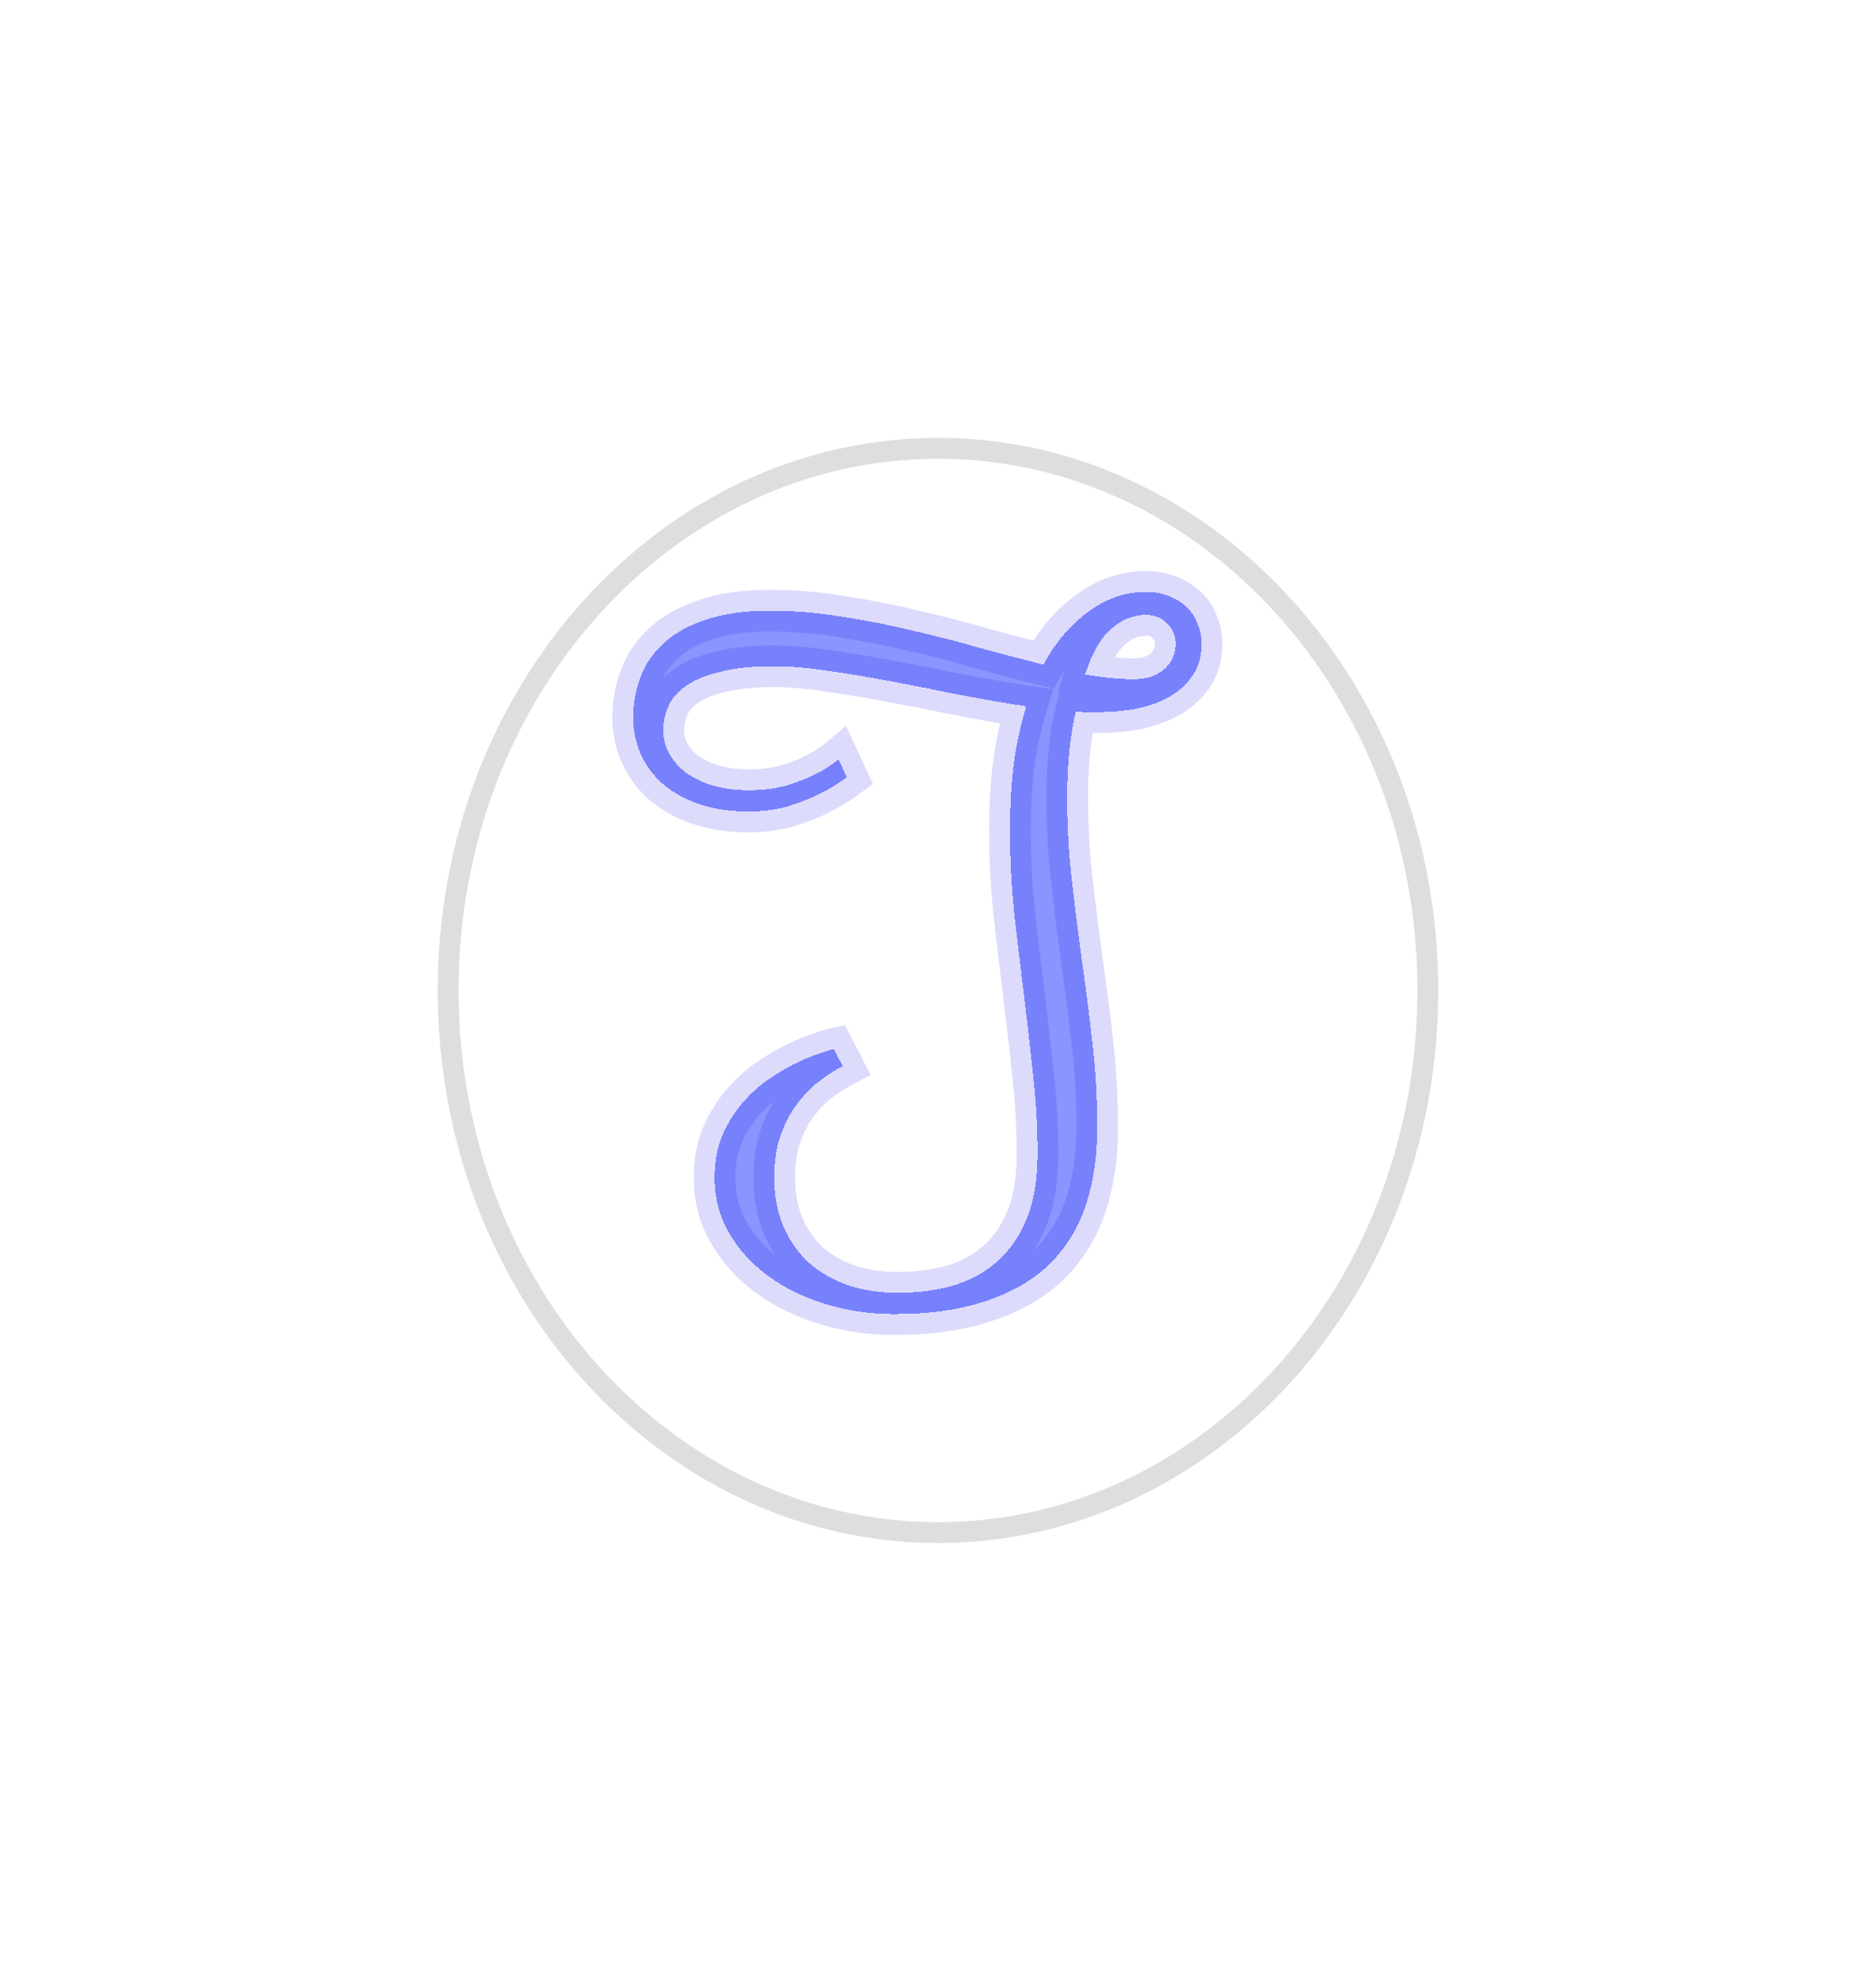 <svg width="90" height="95" viewBox="0 0 90 95" fill="none" xmlns="http://www.w3.org/2000/svg">
<g filter="url(#filter0_d)">
<ellipse cx="45" cy="42.5" rx="24" ry="26.5" fill="white"/>
<path d="M68.5 42.5C68.5 56.907 57.933 68.5 45 68.5C32.067 68.5 21.5 56.907 21.5 42.5C21.5 28.093 32.067 16.5 45 16.5C57.933 16.5 68.5 28.093 68.5 42.5Z" stroke="black" stroke-opacity="0.13"/>
</g>
<g filter="url(#filter1_d)">
<path d="M51.198 34.217C51.198 35.578 51.271 36.906 51.418 38.201C51.565 39.482 51.725 40.763 51.898 42.044C52.085 43.326 52.252 44.627 52.399 45.948C52.559 47.27 52.639 48.651 52.639 50.092C52.639 51.44 52.459 52.668 52.099 53.776C51.738 54.87 51.164 55.811 50.377 56.599C49.59 57.373 48.575 57.967 47.334 58.38C46.106 58.807 44.625 59.021 42.89 59.021C41.742 59.021 40.648 58.861 39.606 58.541C38.565 58.22 37.651 57.773 36.864 57.199C36.076 56.625 35.449 55.938 34.982 55.137C34.515 54.336 34.281 53.449 34.281 52.475C34.281 51.754 34.395 51.107 34.622 50.533C34.862 49.959 35.162 49.452 35.523 49.011C35.896 48.557 36.303 48.17 36.744 47.85C37.197 47.53 37.638 47.263 38.065 47.049C38.492 46.836 38.879 46.669 39.226 46.549C39.573 46.429 39.833 46.349 40.007 46.309L40.427 47.129C40.12 47.29 39.773 47.51 39.386 47.79C39.013 48.057 38.659 48.404 38.325 48.831C37.992 49.245 37.711 49.752 37.484 50.352C37.258 50.953 37.144 51.66 37.144 52.475C37.144 53.342 37.291 54.123 37.584 54.817C37.878 55.498 38.285 56.078 38.806 56.559C39.34 57.026 39.967 57.386 40.688 57.64C41.422 57.88 42.222 58 43.09 58C43.984 58 44.831 57.893 45.632 57.68C46.447 57.453 47.16 57.079 47.774 56.559C48.388 56.038 48.876 55.351 49.236 54.497C49.596 53.642 49.776 52.581 49.776 51.313C49.776 50.046 49.703 48.778 49.556 47.51C49.423 46.228 49.276 44.947 49.116 43.666C48.956 42.371 48.802 41.077 48.655 39.782C48.522 38.474 48.455 37.153 48.455 35.818C48.455 34.657 48.515 33.596 48.635 32.635C48.769 31.661 48.969 30.74 49.236 29.873C48.181 29.712 47.1 29.526 45.993 29.312C44.885 29.085 43.797 28.872 42.73 28.671C41.675 28.471 40.667 28.304 39.706 28.171C38.759 28.024 37.905 27.951 37.144 27.951C36.116 27.951 35.262 28.037 34.581 28.211C33.901 28.371 33.354 28.591 32.94 28.872C32.526 29.152 32.239 29.479 32.079 29.852C31.906 30.213 31.819 30.6 31.819 31.014C31.819 31.427 31.919 31.808 32.119 32.155C32.306 32.502 32.58 32.809 32.94 33.076C33.3 33.329 33.727 33.529 34.221 33.676C34.728 33.823 35.289 33.897 35.903 33.897C36.584 33.897 37.184 33.823 37.705 33.676C38.238 33.516 38.692 33.343 39.066 33.156C39.506 32.942 39.893 32.695 40.227 32.415L40.627 33.276C40.214 33.583 39.76 33.856 39.266 34.097C38.839 34.31 38.339 34.504 37.765 34.677C37.204 34.837 36.584 34.917 35.903 34.917C35.009 34.917 34.215 34.797 33.52 34.557C32.84 34.317 32.266 33.997 31.799 33.596C31.332 33.182 30.978 32.702 30.738 32.155C30.498 31.608 30.377 31.027 30.377 30.413C30.377 29.759 30.491 29.125 30.718 28.511C30.931 27.897 31.298 27.35 31.819 26.87C32.326 26.389 33 26.009 33.841 25.729C34.682 25.435 35.716 25.288 36.944 25.288C38.078 25.288 39.213 25.381 40.347 25.568C41.495 25.742 42.623 25.962 43.73 26.229C44.852 26.483 45.939 26.763 46.994 27.07C48.061 27.363 49.082 27.63 50.057 27.871C50.63 26.816 51.345 25.975 52.199 25.348C53.053 24.707 53.98 24.387 54.981 24.387C55.408 24.387 55.789 24.461 56.123 24.607C56.456 24.741 56.736 24.921 56.963 25.148C57.19 25.375 57.357 25.642 57.464 25.949C57.584 26.242 57.644 26.556 57.644 26.89C57.644 27.45 57.511 27.937 57.244 28.351C56.99 28.752 56.636 29.092 56.183 29.372C55.729 29.639 55.195 29.839 54.581 29.973C53.967 30.093 53.306 30.153 52.599 30.153C52.439 30.153 52.272 30.153 52.099 30.153C51.938 30.153 51.778 30.14 51.618 30.113C51.498 30.567 51.398 31.154 51.318 31.875C51.238 32.595 51.198 33.376 51.198 34.217ZM54.981 25.488C54.381 25.488 53.827 25.709 53.32 26.149C52.813 26.576 52.392 27.31 52.059 28.351C52.472 28.418 52.873 28.471 53.26 28.511C53.647 28.551 54.014 28.571 54.361 28.571C54.721 28.571 55.028 28.525 55.282 28.431C55.549 28.324 55.762 28.191 55.922 28.031C56.083 27.871 56.203 27.69 56.283 27.49C56.363 27.29 56.403 27.09 56.403 26.89C56.403 26.503 56.269 26.176 56.002 25.909C55.736 25.628 55.395 25.488 54.981 25.488Z" fill="#001AFF" fill-opacity="0.46" shape-rendering="crispEdges"/>
<path d="M51.418 38.201L50.424 38.313L50.425 38.315L51.418 38.201ZM51.898 42.044L50.907 42.179L50.909 42.189L51.898 42.044ZM52.399 45.948L51.405 46.059L51.406 46.069L52.399 45.948ZM52.099 53.776L53.048 54.089L53.05 54.085L52.099 53.776ZM50.377 56.599L51.078 57.312L51.084 57.306L50.377 56.599ZM47.334 58.38L47.018 57.432L47.005 57.436L47.334 58.38ZM36.864 57.199L36.275 58.007L36.864 57.199ZM34.622 50.533L33.699 50.147L33.695 50.156L33.692 50.165L34.622 50.533ZM35.523 49.011L34.751 48.376L34.748 48.378L35.523 49.011ZM36.744 47.85L36.167 47.033L36.156 47.041L36.744 47.85ZM38.065 47.049L38.512 47.944L38.065 47.049ZM40.007 46.309L40.897 45.853L40.541 45.159L39.782 45.334L40.007 46.309ZM40.427 47.129L40.89 48.016L41.77 47.557L41.317 46.673L40.427 47.129ZM39.386 47.79L39.968 48.604L39.973 48.6L39.386 47.79ZM38.325 48.831L39.104 49.459L39.108 49.453L39.113 49.447L38.325 48.831ZM37.584 54.817L36.663 55.206L36.666 55.213L37.584 54.817ZM38.806 56.559L38.127 57.293L38.137 57.302L38.147 57.311L38.806 56.559ZM40.688 57.64L40.356 58.583L40.366 58.587L40.377 58.59L40.688 57.64ZM45.632 57.68L45.89 58.646L45.901 58.643L45.632 57.68ZM49.236 54.497L48.315 54.108L49.236 54.497ZM49.556 47.51L48.562 47.613L48.563 47.625L49.556 47.51ZM49.116 43.666L48.123 43.789L48.123 43.79L49.116 43.666ZM48.655 39.782L47.66 39.884L47.662 39.895L48.655 39.782ZM48.635 32.635L47.644 32.499L47.643 32.511L48.635 32.635ZM49.236 29.873L50.192 30.167L50.533 29.058L49.386 28.884L49.236 29.873ZM45.993 29.312L45.792 30.292L45.803 30.294L45.993 29.312ZM42.73 28.671L42.543 29.654L42.545 29.654L42.73 28.671ZM39.706 28.171L39.553 29.159L39.561 29.16L39.569 29.161L39.706 28.171ZM34.581 28.211L34.811 29.184L34.82 29.182L34.828 29.18L34.581 28.211ZM32.079 29.852L32.98 30.286L32.99 30.267L32.998 30.247L32.079 29.852ZM32.119 32.155L33 31.681L32.993 31.668L32.985 31.655L32.119 32.155ZM32.94 33.076L32.345 33.879L32.355 33.886L32.364 33.894L32.94 33.076ZM34.221 33.676L33.936 34.635L33.943 34.637L34.221 33.676ZM37.705 33.676L37.976 34.639L37.984 34.636L37.992 34.634L37.705 33.676ZM39.066 33.156L38.63 32.256L38.619 32.261L39.066 33.156ZM40.227 32.415L41.134 31.993L40.583 30.81L39.584 31.649L40.227 32.415ZM40.627 33.276L41.223 34.079L41.878 33.593L41.534 32.854L40.627 33.276ZM39.266 34.097L38.829 33.197L38.819 33.202L39.266 34.097ZM37.765 34.677L38.039 35.639L38.047 35.637L38.054 35.635L37.765 34.677ZM33.52 34.557L33.188 35.5L33.193 35.502L33.52 34.557ZM31.799 33.596L31.136 34.345L31.142 34.35L31.148 34.355L31.799 33.596ZM30.718 28.511L31.656 28.858L31.659 28.849L31.662 28.84L30.718 28.511ZM31.819 26.87L32.497 27.605L32.507 27.596L31.819 26.87ZM33.841 25.729L34.157 26.677L34.164 26.675L34.17 26.673L33.841 25.729ZM40.347 25.568L40.185 26.555L40.198 26.557L40.347 25.568ZM43.73 26.229L43.496 27.201L43.51 27.204L43.73 26.229ZM46.994 27.07L46.714 28.03L46.721 28.032L46.728 28.034L46.994 27.07ZM50.057 27.871L49.817 28.841L50.566 29.026L50.935 28.349L50.057 27.871ZM52.199 25.348L52.791 26.154L52.799 26.148L52.199 25.348ZM56.123 24.607L55.72 25.523L55.735 25.53L55.751 25.536L56.123 24.607ZM57.464 25.949L56.519 26.277L56.528 26.303L56.538 26.327L57.464 25.949ZM57.244 28.351L56.403 27.809L56.399 27.816L57.244 28.351ZM56.183 29.372L56.69 30.234L56.699 30.229L56.708 30.223L56.183 29.372ZM54.581 29.973L54.773 30.954L54.783 30.952L54.794 30.95L54.581 29.973ZM51.618 30.113L51.783 29.126L50.884 28.977L50.651 29.857L51.618 30.113ZM53.32 26.149L53.964 26.914L53.97 26.909L53.975 26.904L53.32 26.149ZM52.059 28.351L51.106 28.046L50.751 29.153L51.899 29.338L52.059 28.351ZM55.282 28.431L55.627 29.369L55.64 29.365L55.653 29.36L55.282 28.431ZM56.002 25.909L55.278 26.598L55.287 26.607L55.295 26.616L56.002 25.909ZM50.198 34.217C50.198 35.614 50.273 36.98 50.424 38.313L52.412 38.088C52.269 36.832 52.198 35.542 52.198 34.217H50.198ZM50.425 38.315C50.572 39.603 50.733 40.891 50.907 42.179L52.889 41.91C52.717 40.636 52.557 39.361 52.411 38.087L50.425 38.315ZM50.909 42.189C51.094 43.458 51.26 44.748 51.405 46.059L53.393 45.838C53.245 44.505 53.077 43.193 52.888 41.9L50.909 42.189ZM51.406 46.069C51.561 47.347 51.639 48.688 51.639 50.092H53.639C53.639 48.614 53.557 47.192 53.392 45.828L51.406 46.069ZM51.639 50.092C51.639 51.351 51.471 52.473 51.148 53.467L53.05 54.085C53.447 52.863 53.639 51.529 53.639 50.092H51.639ZM51.149 53.463C50.836 54.414 50.343 55.219 49.67 55.892L51.084 57.306C51.986 56.404 52.641 55.326 53.048 54.089L51.149 53.463ZM49.676 55.886C49.015 56.535 48.141 57.057 47.018 57.432L47.65 59.329C49.01 58.876 50.164 58.211 51.078 57.312L49.676 55.886ZM47.005 57.436C45.912 57.816 44.548 58.021 42.89 58.021V60.021C44.701 60.021 46.3 59.799 47.663 59.325L47.005 57.436ZM42.89 58.021C41.836 58.021 40.841 57.874 39.901 57.585L39.312 59.496C40.454 59.847 41.648 60.021 42.89 60.021V58.021ZM39.901 57.585C38.953 57.293 38.141 56.893 37.453 56.391L36.275 58.007C37.161 58.654 38.178 59.147 39.312 59.496L39.901 57.585ZM37.453 56.391C36.771 55.894 36.24 55.309 35.846 54.633L34.118 55.641C34.658 56.567 35.382 57.356 36.275 58.007L37.453 56.391ZM35.846 54.633C35.472 53.993 35.281 53.281 35.281 52.475H33.281C33.281 53.617 33.557 54.679 34.118 55.641L35.846 54.633ZM35.281 52.475C35.281 51.859 35.378 51.339 35.551 50.9L33.692 50.165C33.411 50.874 33.281 51.649 33.281 52.475H35.281ZM35.544 50.919C35.75 50.426 36.003 50.004 36.296 49.645L34.748 48.378C34.322 48.9 33.973 49.492 33.699 50.147L35.544 50.919ZM36.294 49.647C36.619 49.253 36.965 48.926 37.332 48.659L36.156 47.041C35.642 47.415 35.174 47.862 34.751 48.376L36.294 49.647ZM37.32 48.667C37.739 48.371 38.137 48.132 38.512 47.944L37.618 46.155C37.139 46.394 36.655 46.688 36.167 47.033L37.32 48.667ZM38.512 47.944C38.911 47.744 39.257 47.596 39.553 47.494L38.899 45.604C38.501 45.742 38.073 45.927 37.618 46.155L38.512 47.944ZM39.553 47.494C39.894 47.376 40.113 47.31 40.232 47.283L39.782 45.334C39.554 45.387 39.252 45.482 38.899 45.604L39.553 47.494ZM39.117 46.764L39.537 47.585L41.317 46.673L40.897 45.853L39.117 46.764ZM39.965 46.243C39.602 46.432 39.212 46.681 38.8 46.98L39.973 48.6C40.334 48.338 40.639 48.147 40.89 48.016L39.965 46.243ZM38.805 46.976C38.341 47.308 37.92 47.726 37.537 48.215L39.113 49.447C39.398 49.082 39.684 48.806 39.968 48.604L38.805 46.976ZM37.547 48.203C37.134 48.715 36.806 49.319 36.549 49.999L38.42 50.706C38.617 50.185 38.849 49.775 39.104 49.459L37.547 48.203ZM36.549 49.999C36.27 50.738 36.144 51.571 36.144 52.475H38.144C38.144 51.75 38.245 51.168 38.42 50.706L36.549 49.999ZM36.144 52.475C36.144 53.456 36.31 54.372 36.663 55.206L38.505 54.427C38.271 53.874 38.144 53.228 38.144 52.475H36.144ZM36.666 55.213C37.013 56.016 37.499 56.714 38.127 57.293L39.484 55.824C39.071 55.443 38.743 54.979 38.503 54.421L36.666 55.213ZM38.147 57.311C38.784 57.868 39.524 58.29 40.356 58.583L41.019 56.696C40.409 56.482 39.895 56.183 39.464 55.806L38.147 57.311ZM40.377 58.59C41.222 58.867 42.13 59 43.09 59V57C42.315 57 41.621 56.893 40.998 56.689L40.377 58.59ZM43.09 59C44.064 59 44.999 58.884 45.89 58.646L45.375 56.714C44.664 56.903 43.904 57 43.09 57V59ZM45.901 58.643C46.847 58.379 47.691 57.94 48.421 57.321L47.128 55.796C46.629 56.218 46.046 56.526 45.364 56.716L45.901 58.643ZM48.421 57.321C49.172 56.685 49.745 55.862 50.157 54.885L48.315 54.108C48.006 54.84 47.605 55.391 47.128 55.796L48.421 57.321ZM50.157 54.885C50.585 53.872 50.776 52.669 50.776 51.313H48.776C48.776 52.494 48.608 53.413 48.315 54.108L50.157 54.885ZM50.776 51.313C50.776 50.007 50.701 48.701 50.55 47.395L48.563 47.625C48.705 48.855 48.776 50.084 48.776 51.313H50.776ZM50.551 47.406C50.417 46.118 50.269 44.83 50.108 43.542L48.123 43.79C48.283 45.065 48.429 46.339 48.562 47.613L50.551 47.406ZM50.108 43.543C49.948 42.252 49.795 40.961 49.649 39.669L47.662 39.895C47.809 41.193 47.963 42.491 48.123 43.789L50.108 43.543ZM49.65 39.681C49.52 38.407 49.455 37.12 49.455 35.818H47.455C47.455 37.186 47.523 38.542 47.66 39.884L49.65 39.681ZM49.455 35.818C49.455 34.691 49.513 33.672 49.627 32.759L47.643 32.511C47.517 33.52 47.455 34.624 47.455 35.818H49.455ZM49.626 32.771C49.753 31.846 49.942 30.978 50.192 30.167L48.28 29.578C47.996 30.502 47.785 31.476 47.645 32.499L49.626 32.771ZM49.386 28.884C48.346 28.726 47.278 28.541 46.182 28.33L45.803 30.294C46.923 30.51 48.017 30.699 49.086 30.861L49.386 28.884ZM46.193 28.332C45.08 28.104 43.987 27.89 42.914 27.689L42.545 29.654C43.607 29.853 44.69 30.066 45.792 30.292L46.193 28.332ZM42.916 27.689C41.847 27.486 40.823 27.316 39.844 27.18L39.569 29.161C40.512 29.292 41.503 29.456 42.543 29.654L42.916 27.689ZM39.86 27.183C38.874 27.03 37.967 26.951 37.144 26.951V28.951C37.842 28.951 38.644 29.018 39.553 29.159L39.86 27.183ZM37.144 26.951C36.068 26.951 35.124 27.041 34.334 27.242L34.828 29.18C35.401 29.034 36.165 28.951 37.144 28.951V26.951ZM34.352 27.238C33.597 27.415 32.925 27.674 32.379 28.044L33.501 29.7C33.782 29.509 34.205 29.327 34.811 29.184L34.352 27.238ZM32.379 28.044C31.843 28.407 31.411 28.872 31.16 29.459L32.998 30.247C33.067 30.085 33.209 29.897 33.501 29.7L32.379 28.044ZM31.178 29.419C30.937 29.919 30.819 30.455 30.819 31.014H32.819C32.819 30.745 32.874 30.507 32.98 30.286L31.178 29.419ZM30.819 31.014C30.819 31.597 30.962 32.15 31.253 32.654L32.985 31.655C32.876 31.465 32.819 31.258 32.819 31.014H30.819ZM31.239 32.629C31.504 33.122 31.883 33.537 32.345 33.879L33.535 32.272C33.277 32.081 33.108 31.881 33 31.681L31.239 32.629ZM32.364 33.894C32.827 34.219 33.356 34.462 33.936 34.635L34.506 32.718C34.099 32.597 33.774 32.44 33.515 32.258L32.364 33.894ZM33.943 34.637C34.554 34.814 35.21 34.897 35.903 34.897V32.897C35.368 32.897 34.903 32.833 34.499 32.716L33.943 34.637ZM35.903 34.897C36.653 34.897 37.348 34.816 37.976 34.639L37.433 32.714C37.02 32.83 36.514 32.897 35.903 32.897V34.897ZM37.992 34.634C38.564 34.462 39.074 34.27 39.513 34.05L38.619 32.261C38.31 32.416 37.913 32.57 37.417 32.718L37.992 34.634ZM39.502 34.056C40.008 33.81 40.466 33.52 40.87 33.181L39.584 31.649C39.321 31.87 39.005 32.074 38.63 32.256L39.502 34.056ZM39.32 32.837L39.721 33.698L41.534 32.854L41.134 31.993L39.32 32.837ZM40.032 32.473C39.671 32.74 39.27 32.983 38.829 33.197L39.704 34.996C40.249 34.73 40.757 34.425 41.223 34.079L40.032 32.473ZM38.819 33.202C38.453 33.385 38.008 33.559 37.475 33.72L38.054 35.635C38.669 35.449 39.225 35.236 39.713 34.991L38.819 33.202ZM37.49 33.716C37.032 33.846 36.506 33.917 35.903 33.917V35.917C36.661 35.917 37.376 35.828 38.039 35.639L37.49 33.716ZM35.903 33.917C35.097 33.917 34.416 33.809 33.848 33.612L33.193 35.502C34.013 35.786 34.921 35.917 35.903 35.917V33.917ZM33.853 33.614C33.269 33.408 32.808 33.144 32.45 32.837L31.148 34.355C31.724 34.849 32.41 35.226 33.188 35.5L33.853 33.614ZM32.462 32.848C32.098 32.525 31.833 32.162 31.653 31.753L29.822 32.557C30.123 33.242 30.565 33.84 31.136 34.345L32.462 32.848ZM31.653 31.753C31.47 31.336 31.377 30.892 31.377 30.413H29.377C29.377 31.162 29.525 31.879 29.822 32.557L31.653 31.753ZM31.377 30.413C31.377 29.878 31.47 29.361 31.656 28.858L29.78 28.165C29.512 28.889 29.377 29.641 29.377 30.413H31.377ZM31.662 28.84C31.817 28.395 32.086 27.984 32.497 27.604L31.141 26.135C30.51 26.716 30.046 27.4 29.773 28.183L31.662 28.84ZM32.507 27.596C32.883 27.239 33.419 26.923 34.157 26.677L33.525 24.78C32.581 25.094 31.769 25.54 31.131 26.144L32.507 27.596ZM34.17 26.673C34.874 26.427 35.789 26.288 36.944 26.288V24.288C35.643 24.288 34.49 24.443 33.511 24.784L34.17 26.673ZM36.944 26.288C38.023 26.288 39.103 26.377 40.185 26.555L40.51 24.582C39.322 24.386 38.133 24.288 36.944 24.288V26.288ZM40.198 26.557C41.318 26.726 42.417 26.941 43.496 27.201L43.965 25.257C42.828 24.983 41.672 24.757 40.497 24.58L40.198 26.557ZM43.51 27.204C44.612 27.454 45.68 27.729 46.714 28.03L47.273 26.11C46.199 25.797 45.091 25.512 43.951 25.254L43.51 27.204ZM46.728 28.034C47.804 28.33 48.834 28.599 49.817 28.841L50.296 26.9C49.331 26.662 48.319 26.397 47.259 26.106L46.728 28.034ZM50.935 28.349C51.448 27.406 52.07 26.684 52.791 26.154L51.607 24.542C50.619 25.267 49.813 26.226 49.178 27.392L50.935 28.349ZM52.799 26.148C53.492 25.628 54.212 25.387 54.981 25.387V23.387C53.749 23.387 52.614 23.787 51.599 24.548L52.799 26.148ZM54.981 25.387C55.293 25.387 55.533 25.441 55.72 25.523L56.525 23.692C56.045 23.481 55.524 23.387 54.981 23.387V25.387ZM55.751 25.536C55.974 25.625 56.136 25.735 56.256 25.855L57.67 24.441C57.337 24.107 56.938 23.857 56.494 23.679L55.751 25.536ZM56.256 25.855C56.375 25.974 56.462 26.111 56.519 26.277L58.408 25.62C58.253 25.173 58.005 24.776 57.67 24.441L56.256 25.855ZM56.538 26.327C56.607 26.495 56.644 26.679 56.644 26.89H58.644C58.644 26.433 58.561 25.99 58.389 25.57L56.538 26.327ZM56.644 26.89C56.644 27.285 56.552 27.578 56.403 27.809L58.084 28.893C58.469 28.296 58.644 27.615 58.644 26.89H56.644ZM56.399 27.816C56.236 28.073 55.998 28.311 55.657 28.521L56.708 30.223C57.275 29.873 57.744 29.43 58.089 28.886L56.399 27.816ZM55.676 28.51C55.329 28.714 54.898 28.88 54.369 28.995L54.794 30.95C55.492 30.798 56.129 30.564 56.69 30.234L55.676 28.51ZM54.389 28.991C53.846 29.098 53.25 29.153 52.599 29.153V31.153C53.363 31.153 54.088 31.088 54.773 30.954L54.389 28.991ZM52.599 29.153C52.599 29.153 52.599 29.153 52.598 29.153C52.598 29.153 52.598 29.153 52.597 29.153C52.597 29.153 52.597 29.153 52.596 29.153C52.596 29.153 52.596 29.153 52.595 29.153C52.595 29.153 52.595 29.153 52.594 29.153C52.594 29.153 52.594 29.153 52.593 29.153C52.593 29.153 52.593 29.153 52.593 29.153C52.592 29.153 52.592 29.153 52.592 29.153C52.591 29.153 52.591 29.153 52.591 29.153C52.59 29.153 52.59 29.153 52.59 29.153C52.589 29.153 52.589 29.153 52.589 29.153C52.589 29.153 52.588 29.153 52.588 29.153C52.587 29.153 52.587 29.153 52.587 29.153C52.587 29.153 52.586 29.153 52.586 29.153C52.586 29.153 52.585 29.153 52.585 29.153C52.585 29.153 52.584 29.153 52.584 29.153C52.584 29.153 52.584 29.153 52.583 29.153C52.583 29.153 52.583 29.153 52.582 29.153C52.582 29.153 52.582 29.153 52.581 29.153C52.581 29.153 52.581 29.153 52.58 29.153C52.58 29.153 52.58 29.153 52.579 29.153C52.579 29.153 52.579 29.153 52.578 29.153C52.578 29.153 52.578 29.153 52.578 29.153C52.577 29.153 52.577 29.153 52.577 29.153C52.576 29.153 52.576 29.153 52.576 29.153C52.575 29.153 52.575 29.153 52.575 29.153C52.574 29.153 52.574 29.153 52.574 29.153C52.573 29.153 52.573 29.153 52.573 29.153C52.572 29.153 52.572 29.153 52.572 29.153C52.572 29.153 52.571 29.153 52.571 29.153C52.571 29.153 52.57 29.153 52.57 29.153C52.57 29.153 52.569 29.153 52.569 29.153C52.569 29.153 52.568 29.153 52.568 29.153C52.568 29.153 52.567 29.153 52.567 29.153C52.567 29.153 52.566 29.153 52.566 29.153C52.566 29.153 52.566 29.153 52.565 29.153C52.565 29.153 52.565 29.153 52.564 29.153C52.564 29.153 52.564 29.153 52.563 29.153C52.563 29.153 52.563 29.153 52.562 29.153C52.562 29.153 52.562 29.153 52.562 29.153C52.561 29.153 52.561 29.153 52.56 29.153C52.56 29.153 52.56 29.153 52.56 29.153C52.559 29.153 52.559 29.153 52.559 29.153C52.558 29.153 52.558 29.153 52.558 29.153C52.557 29.153 52.557 29.153 52.557 29.153C52.556 29.153 52.556 29.153 52.556 29.153C52.556 29.153 52.555 29.153 52.555 29.153C52.554 29.153 52.554 29.153 52.554 29.153C52.554 29.153 52.553 29.153 52.553 29.153C52.553 29.153 52.552 29.153 52.552 29.153C52.552 29.153 52.551 29.153 52.551 29.153C52.551 29.153 52.55 29.153 52.55 29.153C52.55 29.153 52.55 29.153 52.549 29.153C52.549 29.153 52.548 29.153 52.548 29.153C52.548 29.153 52.548 29.153 52.547 29.153C52.547 29.153 52.547 29.153 52.546 29.153C52.546 29.153 52.546 29.153 52.545 29.153C52.545 29.153 52.545 29.153 52.544 29.153C52.544 29.153 52.544 29.153 52.544 29.153C52.543 29.153 52.543 29.153 52.542 29.153C52.542 29.153 52.542 29.153 52.542 29.153C52.541 29.153 52.541 29.153 52.541 29.153C52.54 29.153 52.54 29.153 52.54 29.153C52.539 29.153 52.539 29.153 52.539 29.153C52.538 29.153 52.538 29.153 52.538 29.153C52.538 29.153 52.537 29.153 52.537 29.153C52.536 29.153 52.536 29.153 52.536 29.153C52.536 29.153 52.535 29.153 52.535 29.153C52.535 29.153 52.534 29.153 52.534 29.153C52.534 29.153 52.533 29.153 52.533 29.153C52.533 29.153 52.532 29.153 52.532 29.153C52.532 29.153 52.532 29.153 52.531 29.153C52.531 29.153 52.531 29.153 52.53 29.153C52.53 29.153 52.53 29.153 52.529 29.153C52.529 29.153 52.529 29.153 52.528 29.153C52.528 29.153 52.528 29.153 52.527 29.153C52.527 29.153 52.527 29.153 52.526 29.153C52.526 29.153 52.526 29.153 52.526 29.153C52.525 29.153 52.525 29.153 52.525 29.153C52.524 29.153 52.524 29.153 52.524 29.153C52.523 29.153 52.523 29.153 52.523 29.153C52.522 29.153 52.522 29.153 52.522 29.153C52.521 29.153 52.521 29.153 52.521 29.153C52.52 29.153 52.52 29.153 52.52 29.153C52.519 29.153 52.519 29.153 52.519 29.153C52.519 29.153 52.518 29.153 52.518 29.153C52.517 29.153 52.517 29.153 52.517 29.153C52.517 29.153 52.516 29.153 52.516 29.153C52.516 29.153 52.515 29.153 52.515 29.153C52.515 29.153 52.514 29.153 52.514 29.153C52.514 29.153 52.513 29.153 52.513 29.153C52.513 29.153 52.513 29.153 52.512 29.153C52.512 29.153 52.511 29.153 52.511 29.153C52.511 29.153 52.511 29.153 52.51 29.153C52.51 29.153 52.51 29.153 52.509 29.153C52.509 29.153 52.509 29.153 52.508 29.153C52.508 29.153 52.508 29.153 52.507 29.153C52.507 29.153 52.507 29.153 52.506 29.153C52.506 29.153 52.506 29.153 52.505 29.153C52.505 29.153 52.505 29.153 52.505 29.153C52.504 29.153 52.504 29.153 52.504 29.153C52.503 29.153 52.503 29.153 52.503 29.153C52.502 29.153 52.502 29.153 52.502 29.153C52.501 29.153 52.501 29.153 52.501 29.153C52.5 29.153 52.5 29.153 52.5 29.153C52.499 29.153 52.499 29.153 52.499 29.153C52.498 29.153 52.498 29.153 52.498 29.153C52.498 29.153 52.497 29.153 52.497 29.153C52.497 29.153 52.496 29.153 52.496 29.153C52.496 29.153 52.495 29.153 52.495 29.153C52.495 29.153 52.494 29.153 52.494 29.153C52.494 29.153 52.493 29.153 52.493 29.153C52.493 29.153 52.492 29.153 52.492 29.153C52.492 29.153 52.492 29.153 52.491 29.153C52.491 29.153 52.49 29.153 52.49 29.153C52.49 29.153 52.49 29.153 52.489 29.153C52.489 29.153 52.489 29.153 52.488 29.153C52.488 29.153 52.488 29.153 52.487 29.153C52.487 29.153 52.487 29.153 52.486 29.153C52.486 29.153 52.486 29.153 52.485 29.153C52.485 29.153 52.485 29.153 52.484 29.153C52.484 29.153 52.484 29.153 52.483 29.153C52.483 29.153 52.483 29.153 52.483 29.153C52.482 29.153 52.482 29.153 52.482 29.153C52.481 29.153 52.481 29.153 52.481 29.153C52.48 29.153 52.48 29.153 52.48 29.153C52.479 29.153 52.479 29.153 52.479 29.153C52.478 29.153 52.478 29.153 52.478 29.153C52.477 29.153 52.477 29.153 52.477 29.153C52.477 29.153 52.476 29.153 52.476 29.153C52.475 29.153 52.475 29.153 52.475 29.153C52.475 29.153 52.474 29.153 52.474 29.153C52.474 29.153 52.473 29.153 52.473 29.153C52.473 29.153 52.472 29.153 52.472 29.153C52.472 29.153 52.471 29.153 52.471 29.153C52.471 29.153 52.47 29.153 52.47 29.153C52.47 29.153 52.469 29.153 52.469 29.153C52.469 29.153 52.468 29.153 52.468 29.153C52.468 29.153 52.468 29.153 52.467 29.153C52.467 29.153 52.467 29.153 52.466 29.153C52.466 29.153 52.466 29.153 52.465 29.153C52.465 29.153 52.465 29.153 52.464 29.153C52.464 29.153 52.464 29.153 52.463 29.153C52.463 29.153 52.463 29.153 52.462 29.153C52.462 29.153 52.462 29.153 52.461 29.153C52.461 29.153 52.461 29.153 52.461 29.153C52.46 29.153 52.46 29.153 52.459 29.153C52.459 29.153 52.459 29.153 52.459 29.153C52.458 29.153 52.458 29.153 52.458 29.153C52.457 29.153 52.457 29.153 52.457 29.153C52.456 29.153 52.456 29.153 52.456 29.153C52.455 29.153 52.455 29.153 52.455 29.153C52.454 29.153 52.454 29.153 52.454 29.153C52.453 29.153 52.453 29.153 52.453 29.153C52.453 29.153 52.452 29.153 52.452 29.153C52.452 29.153 52.451 29.153 52.451 29.153C52.45 29.153 52.45 29.153 52.45 29.153C52.45 29.153 52.449 29.153 52.449 29.153C52.449 29.153 52.448 29.153 52.448 29.153C52.448 29.153 52.447 29.153 52.447 29.153C52.447 29.153 52.446 29.153 52.446 29.153C52.446 29.153 52.445 29.153 52.445 29.153C52.445 29.153 52.444 29.153 52.444 29.153C52.444 29.153 52.444 29.153 52.443 29.153C52.443 29.153 52.443 29.153 52.442 29.153C52.442 29.153 52.442 29.153 52.441 29.153C52.441 29.153 52.441 29.153 52.44 29.153C52.44 29.153 52.44 29.153 52.439 29.153C52.439 29.153 52.439 29.153 52.438 29.153C52.438 29.153 52.438 29.153 52.437 29.153C52.437 29.153 52.437 29.153 52.436 29.153C52.436 29.153 52.436 29.153 52.435 29.153C52.435 29.153 52.435 29.153 52.434 29.153C52.434 29.153 52.434 29.153 52.434 29.153C52.433 29.153 52.433 29.153 52.433 29.153C52.432 29.153 52.432 29.153 52.432 29.153C52.431 29.153 52.431 29.153 52.431 29.153C52.43 29.153 52.43 29.153 52.43 29.153C52.429 29.153 52.429 29.153 52.429 29.153C52.428 29.153 52.428 29.153 52.428 29.153C52.427 29.153 52.427 29.153 52.427 29.153C52.426 29.153 52.426 29.153 52.426 29.153C52.425 29.153 52.425 29.153 52.425 29.153C52.425 29.153 52.424 29.153 52.424 29.153C52.423 29.153 52.423 29.153 52.423 29.153C52.423 29.153 52.422 29.153 52.422 29.153C52.422 29.153 52.421 29.153 52.421 29.153C52.421 29.153 52.42 29.153 52.42 29.153C52.42 29.153 52.419 29.153 52.419 29.153C52.419 29.153 52.418 29.153 52.418 29.153C52.418 29.153 52.417 29.153 52.417 29.153C52.417 29.153 52.416 29.153 52.416 29.153C52.416 29.153 52.416 29.153 52.415 29.153C52.415 29.153 52.414 29.153 52.414 29.153C52.414 29.153 52.413 29.153 52.413 29.153C52.413 29.153 52.413 29.153 52.412 29.153C52.412 29.153 52.412 29.153 52.411 29.153C52.411 29.153 52.411 29.153 52.41 29.153C52.41 29.153 52.41 29.153 52.409 29.153C52.409 29.153 52.409 29.153 52.408 29.153C52.408 29.153 52.408 29.153 52.407 29.153C52.407 29.153 52.407 29.153 52.406 29.153C52.406 29.153 52.406 29.153 52.406 29.153C52.405 29.153 52.405 29.153 52.404 29.153C52.404 29.153 52.404 29.153 52.404 29.153C52.403 29.153 52.403 29.153 52.403 29.153C52.402 29.153 52.402 29.153 52.402 29.153C52.401 29.153 52.401 29.153 52.401 29.153C52.4 29.153 52.4 29.153 52.4 29.153C52.399 29.153 52.399 29.153 52.399 29.153C52.398 29.153 52.398 29.153 52.398 29.153C52.397 29.153 52.397 29.153 52.397 29.153C52.396 29.153 52.396 29.153 52.396 29.153C52.395 29.153 52.395 29.153 52.395 29.153C52.395 29.153 52.394 29.153 52.394 29.153C52.394 29.153 52.393 29.153 52.393 29.153C52.392 29.153 52.392 29.153 52.392 29.153C52.392 29.153 52.391 29.153 52.391 29.153C52.391 29.153 52.39 29.153 52.39 29.153C52.39 29.153 52.389 29.153 52.389 29.153C52.389 29.153 52.388 29.153 52.388 29.153C52.388 29.153 52.387 29.153 52.387 29.153C52.387 29.153 52.386 29.153 52.386 29.153C52.386 29.153 52.385 29.153 52.385 29.153C52.385 29.153 52.384 29.153 52.384 29.153C52.384 29.153 52.383 29.153 52.383 29.153C52.383 29.153 52.383 29.153 52.382 29.153C52.382 29.153 52.382 29.153 52.381 29.153C52.381 29.153 52.38 29.153 52.38 29.153C52.38 29.153 52.38 29.153 52.379 29.153C52.379 29.153 52.379 29.153 52.378 29.153C52.378 29.153 52.378 29.153 52.377 29.153C52.377 29.153 52.377 29.153 52.376 29.153C52.376 29.153 52.376 29.153 52.375 29.153C52.375 29.153 52.375 29.153 52.374 29.153C52.374 29.153 52.374 29.153 52.373 29.153C52.373 29.153 52.373 29.153 52.372 29.153C52.372 29.153 52.372 29.153 52.371 29.153C52.371 29.153 52.371 29.153 52.37 29.153C52.37 29.153 52.37 29.153 52.37 29.153C52.369 29.153 52.369 29.153 52.368 29.153C52.368 29.153 52.368 29.153 52.368 29.153C52.367 29.153 52.367 29.153 52.367 29.153C52.366 29.153 52.366 29.153 52.366 29.153C52.365 29.153 52.365 29.153 52.365 29.153C52.364 29.153 52.364 29.153 52.364 29.153C52.363 29.153 52.363 29.153 52.363 29.153C52.362 29.153 52.362 29.153 52.362 29.153C52.361 29.153 52.361 29.153 52.361 29.153C52.36 29.153 52.36 29.153 52.36 29.153C52.359 29.153 52.359 29.153 52.359 29.153C52.358 29.153 52.358 29.153 52.358 29.153C52.358 29.153 52.357 29.153 52.357 29.153C52.356 29.153 52.356 29.153 52.356 29.153C52.355 29.153 52.355 29.153 52.355 29.153C52.355 29.153 52.354 29.153 52.354 29.153C52.354 29.153 52.353 29.153 52.353 29.153C52.353 29.153 52.352 29.153 52.352 29.153C52.352 29.153 52.351 29.153 52.351 29.153C52.351 29.153 52.35 29.153 52.35 29.153C52.35 29.153 52.349 29.153 52.349 29.153C52.349 29.153 52.348 29.153 52.348 29.153C52.348 29.153 52.347 29.153 52.347 29.153C52.347 29.153 52.346 29.153 52.346 29.153C52.346 29.153 52.345 29.153 52.345 29.153C52.345 29.153 52.344 29.153 52.344 29.153C52.344 29.153 52.343 29.153 52.343 29.153C52.343 29.153 52.343 29.153 52.342 29.153C52.342 29.153 52.342 29.153 52.341 29.153C52.341 29.153 52.34 29.153 52.34 29.153C52.34 29.153 52.34 29.153 52.339 29.153C52.339 29.153 52.339 29.153 52.338 29.153C52.338 29.153 52.338 29.153 52.337 29.153C52.337 29.153 52.337 29.153 52.336 29.153C52.336 29.153 52.336 29.153 52.335 29.153C52.335 29.153 52.335 29.153 52.334 29.153C52.334 29.153 52.334 29.153 52.333 29.153C52.333 29.153 52.333 29.153 52.332 29.153C52.332 29.153 52.332 29.153 52.331 29.153C52.331 29.153 52.331 29.153 52.33 29.153C52.33 29.153 52.33 29.153 52.329 29.153C52.329 29.153 52.329 29.153 52.328 29.153C52.328 29.153 52.328 29.153 52.327 29.153C52.327 29.153 52.327 29.153 52.327 29.153C52.326 29.153 52.326 29.153 52.325 29.153C52.325 29.153 52.325 29.153 52.325 29.153C52.324 29.153 52.324 29.153 52.324 29.153C52.323 29.153 52.323 29.153 52.322 29.153C52.322 29.153 52.322 29.153 52.322 29.153C52.321 29.153 52.321 29.153 52.321 29.153C52.32 29.153 52.32 29.153 52.32 29.153C52.319 29.153 52.319 29.153 52.319 29.153C52.318 29.153 52.318 29.153 52.318 29.153C52.317 29.153 52.317 29.153 52.317 29.153C52.316 29.153 52.316 29.153 52.316 29.153C52.315 29.153 52.315 29.153 52.315 29.153C52.314 29.153 52.314 29.153 52.314 29.153C52.313 29.153 52.313 29.153 52.313 29.153C52.312 29.153 52.312 29.153 52.312 29.153C52.311 29.153 52.311 29.153 52.311 29.153C52.31 29.153 52.31 29.153 52.31 29.153C52.309 29.153 52.309 29.153 52.309 29.153C52.308 29.153 52.308 29.153 52.308 29.153C52.307 29.153 52.307 29.153 52.307 29.153C52.306 29.153 52.306 29.153 52.306 29.153C52.306 29.153 52.305 29.153 52.305 29.153C52.304 29.153 52.304 29.153 52.304 29.153C52.303 29.153 52.303 29.153 52.303 29.153C52.303 29.153 52.302 29.153 52.302 29.153C52.301 29.153 52.301 29.153 52.301 29.153C52.3 29.153 52.3 29.153 52.3 29.153C52.3 29.153 52.299 29.153 52.299 29.153C52.299 29.153 52.298 29.153 52.298 29.153C52.298 29.153 52.297 29.153 52.297 29.153C52.297 29.153 52.296 29.153 52.296 29.153C52.296 29.153 52.295 29.153 52.295 29.153C52.295 29.153 52.294 29.153 52.294 29.153C52.294 29.153 52.293 29.153 52.293 29.153C52.293 29.153 52.292 29.153 52.292 29.153C52.292 29.153 52.291 29.153 52.291 29.153C52.291 29.153 52.29 29.153 52.29 29.153C52.29 29.153 52.289 29.153 52.289 29.153C52.289 29.153 52.288 29.153 52.288 29.153C52.288 29.153 52.287 29.153 52.287 29.153C52.287 29.153 52.286 29.153 52.286 29.153C52.286 29.153 52.285 29.153 52.285 29.153C52.285 29.153 52.284 29.153 52.284 29.153C52.284 29.153 52.283 29.153 52.283 29.153C52.283 29.153 52.282 29.153 52.282 29.153C52.282 29.153 52.282 29.153 52.281 29.153C52.281 29.153 52.281 29.153 52.28 29.153C52.28 29.153 52.279 29.153 52.279 29.153C52.279 29.153 52.279 29.153 52.278 29.153C52.278 29.153 52.278 29.153 52.277 29.153C52.277 29.153 52.276 29.153 52.276 29.153C52.276 29.153 52.276 29.153 52.275 29.153C52.275 29.153 52.275 29.153 52.274 29.153C52.274 29.153 52.273 29.153 52.273 29.153C52.273 29.153 52.273 29.153 52.272 29.153C52.272 29.153 52.272 29.153 52.271 29.153C52.271 29.153 52.271 29.153 52.27 29.153C52.27 29.153 52.27 29.153 52.269 29.153C52.269 29.153 52.269 29.153 52.268 29.153C52.268 29.153 52.268 29.153 52.267 29.153C52.267 29.153 52.267 29.153 52.266 29.153C52.266 29.153 52.266 29.153 52.265 29.153C52.265 29.153 52.265 29.153 52.264 29.153C52.264 29.153 52.264 29.153 52.263 29.153C52.263 29.153 52.263 29.153 52.262 29.153C52.262 29.153 52.262 29.153 52.261 29.153C52.261 29.153 52.261 29.153 52.26 29.153C52.26 29.153 52.26 29.153 52.259 29.153C52.259 29.153 52.259 29.153 52.258 29.153C52.258 29.153 52.258 29.153 52.257 29.153C52.257 29.153 52.257 29.153 52.256 29.153C52.256 29.153 52.256 29.153 52.255 29.153C52.255 29.153 52.255 29.153 52.254 29.153C52.254 29.153 52.254 29.153 52.253 29.153C52.253 29.153 52.253 29.153 52.252 29.153C52.252 29.153 52.252 29.153 52.251 29.153C52.251 29.153 52.251 29.153 52.25 29.153C52.25 29.153 52.25 29.153 52.249 29.153C52.249 29.153 52.249 29.153 52.248 29.153C52.248 29.153 52.248 29.153 52.247 29.153C52.247 29.153 52.247 29.153 52.246 29.153C52.246 29.153 52.246 29.153 52.245 29.153C52.245 29.153 52.245 29.153 52.244 29.153C52.244 29.153 52.244 29.153 52.243 29.153C52.243 29.153 52.243 29.153 52.242 29.153C52.242 29.153 52.242 29.153 52.242 29.153C52.241 29.153 52.241 29.153 52.24 29.153C52.24 29.153 52.24 29.153 52.239 29.153C52.239 29.153 52.239 29.153 52.239 29.153C52.238 29.153 52.238 29.153 52.237 29.153C52.237 29.153 52.237 29.153 52.236 29.153C52.236 29.153 52.236 29.153 52.236 29.153C52.235 29.153 52.235 29.153 52.234 29.153C52.234 29.153 52.234 29.153 52.233 29.153C52.233 29.153 52.233 29.153 52.233 29.153C52.232 29.153 52.232 29.153 52.231 29.153C52.231 29.153 52.231 29.153 52.23 29.153C52.23 29.153 52.23 29.153 52.23 29.153C52.229 29.153 52.229 29.153 52.228 29.153C52.228 29.153 52.228 29.153 52.227 29.153C52.227 29.153 52.227 29.153 52.227 29.153C52.226 29.153 52.226 29.153 52.225 29.153C52.225 29.153 52.225 29.153 52.224 29.153C52.224 29.153 52.224 29.153 52.224 29.153C52.223 29.153 52.223 29.153 52.222 29.153C52.222 29.153 52.222 29.153 52.221 29.153C52.221 29.153 52.221 29.153 52.221 29.153C52.22 29.153 52.22 29.153 52.219 29.153C52.219 29.153 52.219 29.153 52.218 29.153C52.218 29.153 52.218 29.153 52.218 29.153C52.217 29.153 52.217 29.153 52.217 29.153C52.216 29.153 52.216 29.153 52.215 29.153C52.215 29.153 52.215 29.153 52.215 29.153C52.214 29.153 52.214 29.153 52.214 29.153C52.213 29.153 52.213 29.153 52.212 29.153C52.212 29.153 52.212 29.153 52.212 29.153C52.211 29.153 52.211 29.153 52.211 29.153C52.21 29.153 52.21 29.153 52.209 29.153C52.209 29.153 52.209 29.153 52.209 29.153C52.208 29.153 52.208 29.153 52.208 29.153C52.207 29.153 52.207 29.153 52.206 29.153C52.206 29.153 52.206 29.153 52.206 29.153C52.205 29.153 52.205 29.153 52.205 29.153C52.204 29.153 52.204 29.153 52.203 29.153C52.203 29.153 52.203 29.153 52.203 29.153C52.202 29.153 52.202 29.153 52.202 29.153C52.201 29.153 52.201 29.153 52.2 29.153C52.2 29.153 52.2 29.153 52.2 29.153C52.199 29.153 52.199 29.153 52.199 29.153C52.198 29.153 52.198 29.153 52.197 29.153C52.197 29.153 52.197 29.153 52.197 29.153C52.196 29.153 52.196 29.153 52.196 29.153C52.195 29.153 52.195 29.153 52.194 29.153C52.194 29.153 52.194 29.153 52.194 29.153C52.193 29.153 52.193 29.153 52.193 29.153C52.192 29.153 52.192 29.153 52.191 29.153C52.191 29.153 52.191 29.153 52.191 29.153C52.19 29.153 52.19 29.153 52.19 29.153C52.189 29.153 52.189 29.153 52.188 29.153C52.188 29.153 52.188 29.153 52.188 29.153C52.187 29.153 52.187 29.153 52.187 29.153C52.186 29.153 52.186 29.153 52.185 29.153C52.185 29.153 52.185 29.153 52.184 29.153C52.184 29.153 52.184 29.153 52.184 29.153C52.183 29.153 52.183 29.153 52.182 29.153C52.182 29.153 52.182 29.153 52.181 29.153C52.181 29.153 52.181 29.153 52.181 29.153C52.18 29.153 52.18 29.153 52.179 29.153C52.179 29.153 52.179 29.153 52.178 29.153C52.178 29.153 52.178 29.153 52.178 29.153C52.177 29.153 52.177 29.153 52.176 29.153C52.176 29.153 52.176 29.153 52.175 29.153C52.175 29.153 52.175 29.153 52.174 29.153C52.174 29.153 52.174 29.153 52.173 29.153C52.173 29.153 52.173 29.153 52.172 29.153C52.172 29.153 52.172 29.153 52.171 29.153C52.171 29.153 52.171 29.153 52.17 29.153C52.17 29.153 52.17 29.153 52.169 29.153C52.169 29.153 52.169 29.153 52.168 29.153C52.168 29.153 52.168 29.153 52.167 29.153C52.167 29.153 52.167 29.153 52.166 29.153C52.166 29.153 52.166 29.153 52.165 29.153C52.165 29.153 52.165 29.153 52.164 29.153C52.164 29.153 52.164 29.153 52.163 29.153C52.163 29.153 52.163 29.153 52.162 29.153C52.162 29.153 52.162 29.153 52.161 29.153C52.161 29.153 52.161 29.153 52.16 29.153C52.16 29.153 52.16 29.153 52.159 29.153C52.159 29.153 52.159 29.153 52.158 29.153C52.158 29.153 52.158 29.153 52.157 29.153C52.157 29.153 52.157 29.153 52.156 29.153C52.156 29.153 52.156 29.153 52.155 29.153C52.155 29.153 52.155 29.153 52.154 29.153C52.154 29.153 52.154 29.153 52.153 29.153C52.153 29.153 52.153 29.153 52.152 29.153C52.152 29.153 52.152 29.153 52.151 29.153C52.151 29.153 52.151 29.153 52.15 29.153C52.15 29.153 52.15 29.153 52.149 29.153C52.149 29.153 52.149 29.153 52.148 29.153C52.148 29.153 52.148 29.153 52.147 29.153C52.147 29.153 52.147 29.153 52.146 29.153C52.146 29.153 52.146 29.153 52.145 29.153C52.145 29.153 52.145 29.153 52.144 29.153C52.144 29.153 52.144 29.153 52.143 29.153C52.143 29.153 52.142 29.153 52.142 29.153C52.142 29.153 52.142 29.153 52.141 29.153C52.141 29.153 52.141 29.153 52.14 29.153C52.14 29.153 52.139 29.153 52.139 29.153C52.139 29.153 52.139 29.153 52.138 29.153C52.138 29.153 52.138 29.153 52.137 29.153C52.137 29.153 52.136 29.153 52.136 29.153C52.136 29.153 52.136 29.153 52.135 29.153C52.135 29.153 52.135 29.153 52.134 29.153C52.134 29.153 52.133 29.153 52.133 29.153C52.133 29.153 52.132 29.153 52.132 29.153C52.132 29.153 52.131 29.153 52.131 29.153C52.131 29.153 52.13 29.153 52.13 29.153C52.13 29.153 52.129 29.153 52.129 29.153C52.129 29.153 52.128 29.153 52.128 29.153C52.128 29.153 52.127 29.153 52.127 29.153C52.127 29.153 52.126 29.153 52.126 29.153C52.126 29.153 52.125 29.153 52.125 29.153C52.125 29.153 52.124 29.153 52.124 29.153C52.124 29.153 52.123 29.153 52.123 29.153C52.123 29.153 52.122 29.153 52.122 29.153C52.122 29.153 52.121 29.153 52.121 29.153C52.121 29.153 52.12 29.153 52.12 29.153C52.12 29.153 52.119 29.153 52.119 29.153C52.119 29.153 52.118 29.153 52.118 29.153C52.118 29.153 52.117 29.153 52.117 29.153C52.117 29.153 52.116 29.153 52.116 29.153C52.116 29.153 52.115 29.153 52.115 29.153C52.114 29.153 52.114 29.153 52.114 29.153C52.114 29.153 52.113 29.153 52.113 29.153C52.112 29.153 52.112 29.153 52.112 29.153C52.111 29.153 52.111 29.153 52.111 29.153C52.111 29.153 52.11 29.153 52.11 29.153C52.109 29.153 52.109 29.153 52.109 29.153C52.108 29.153 52.108 29.153 52.108 29.153C52.107 29.153 52.107 29.153 52.107 29.153C52.106 29.153 52.106 29.153 52.106 29.153C52.105 29.153 52.105 29.153 52.105 29.153C52.104 29.153 52.104 29.153 52.104 29.153C52.103 29.153 52.103 29.153 52.103 29.153C52.102 29.153 52.102 29.153 52.102 29.153C52.101 29.153 52.101 29.153 52.101 29.153C52.1 29.153 52.1 29.153 52.1 29.153C52.099 29.153 52.099 29.153 52.099 29.153V31.153C52.099 31.153 52.099 31.153 52.1 31.153C52.1 31.153 52.1 31.153 52.101 31.153C52.101 31.153 52.101 31.153 52.102 31.153C52.102 31.153 52.102 31.153 52.103 31.153C52.103 31.153 52.103 31.153 52.104 31.153C52.104 31.153 52.104 31.153 52.105 31.153C52.105 31.153 52.105 31.153 52.106 31.153C52.106 31.153 52.106 31.153 52.107 31.153C52.107 31.153 52.107 31.153 52.108 31.153C52.108 31.153 52.108 31.153 52.109 31.153C52.109 31.153 52.109 31.153 52.11 31.153C52.11 31.153 52.111 31.153 52.111 31.153C52.111 31.153 52.111 31.153 52.112 31.153C52.112 31.153 52.112 31.153 52.113 31.153C52.113 31.153 52.114 31.153 52.114 31.153C52.114 31.153 52.114 31.153 52.115 31.153C52.115 31.153 52.116 31.153 52.116 31.153C52.116 31.153 52.117 31.153 52.117 31.153C52.117 31.153 52.118 31.153 52.118 31.153C52.118 31.153 52.119 31.153 52.119 31.153C52.119 31.153 52.12 31.153 52.12 31.153C52.12 31.153 52.121 31.153 52.121 31.153C52.121 31.153 52.122 31.153 52.122 31.153C52.122 31.153 52.123 31.153 52.123 31.153C52.123 31.153 52.124 31.153 52.124 31.153C52.124 31.153 52.125 31.153 52.125 31.153C52.125 31.153 52.126 31.153 52.126 31.153C52.126 31.153 52.127 31.153 52.127 31.153C52.127 31.153 52.128 31.153 52.128 31.153C52.128 31.153 52.129 31.153 52.129 31.153C52.129 31.153 52.13 31.153 52.13 31.153C52.13 31.153 52.131 31.153 52.131 31.153C52.131 31.153 52.132 31.153 52.132 31.153C52.132 31.153 52.133 31.153 52.133 31.153C52.133 31.153 52.134 31.153 52.134 31.153C52.135 31.153 52.135 31.153 52.135 31.153C52.136 31.153 52.136 31.153 52.136 31.153C52.136 31.153 52.137 31.153 52.137 31.153C52.138 31.153 52.138 31.153 52.138 31.153C52.139 31.153 52.139 31.153 52.139 31.153C52.139 31.153 52.14 31.153 52.14 31.153C52.141 31.153 52.141 31.153 52.141 31.153C52.142 31.153 52.142 31.153 52.142 31.153C52.142 31.153 52.143 31.153 52.143 31.153C52.144 31.153 52.144 31.153 52.144 31.153C52.145 31.153 52.145 31.153 52.145 31.153C52.146 31.153 52.146 31.153 52.146 31.153C52.147 31.153 52.147 31.153 52.147 31.153C52.148 31.153 52.148 31.153 52.148 31.153C52.149 31.153 52.149 31.153 52.149 31.153C52.15 31.153 52.15 31.153 52.15 31.153C52.151 31.153 52.151 31.153 52.151 31.153C52.152 31.153 52.152 31.153 52.152 31.153C52.153 31.153 52.153 31.153 52.153 31.153C52.154 31.153 52.154 31.153 52.154 31.153C52.155 31.153 52.155 31.153 52.155 31.153C52.156 31.153 52.156 31.153 52.156 31.153C52.157 31.153 52.157 31.153 52.157 31.153C52.158 31.153 52.158 31.153 52.158 31.153C52.159 31.153 52.159 31.153 52.159 31.153C52.16 31.153 52.16 31.153 52.16 31.153C52.161 31.153 52.161 31.153 52.161 31.153C52.162 31.153 52.162 31.153 52.162 31.153C52.163 31.153 52.163 31.153 52.163 31.153C52.164 31.153 52.164 31.153 52.164 31.153C52.165 31.153 52.165 31.153 52.165 31.153C52.166 31.153 52.166 31.153 52.166 31.153C52.167 31.153 52.167 31.153 52.167 31.153C52.168 31.153 52.168 31.153 52.168 31.153C52.169 31.153 52.169 31.153 52.169 31.153C52.17 31.153 52.17 31.153 52.17 31.153C52.171 31.153 52.171 31.153 52.171 31.153C52.172 31.153 52.172 31.153 52.172 31.153C52.173 31.153 52.173 31.153 52.173 31.153C52.174 31.153 52.174 31.153 52.174 31.153C52.175 31.153 52.175 31.153 52.175 31.153C52.176 31.153 52.176 31.153 52.176 31.153C52.177 31.153 52.177 31.153 52.178 31.153C52.178 31.153 52.178 31.153 52.178 31.153C52.179 31.153 52.179 31.153 52.179 31.153C52.18 31.153 52.18 31.153 52.181 31.153C52.181 31.153 52.181 31.153 52.181 31.153C52.182 31.153 52.182 31.153 52.182 31.153C52.183 31.153 52.183 31.153 52.184 31.153C52.184 31.153 52.184 31.153 52.184 31.153C52.185 31.153 52.185 31.153 52.185 31.153C52.186 31.153 52.186 31.153 52.187 31.153C52.187 31.153 52.187 31.153 52.188 31.153C52.188 31.153 52.188 31.153 52.188 31.153C52.189 31.153 52.189 31.153 52.19 31.153C52.19 31.153 52.19 31.153 52.191 31.153C52.191 31.153 52.191 31.153 52.191 31.153C52.192 31.153 52.192 31.153 52.193 31.153C52.193 31.153 52.193 31.153 52.194 31.153C52.194 31.153 52.194 31.153 52.194 31.153C52.195 31.153 52.195 31.153 52.196 31.153C52.196 31.153 52.196 31.153 52.197 31.153C52.197 31.153 52.197 31.153 52.197 31.153C52.198 31.153 52.198 31.153 52.199 31.153C52.199 31.153 52.199 31.153 52.2 31.153C52.2 31.153 52.2 31.153 52.2 31.153C52.201 31.153 52.201 31.153 52.202 31.153C52.202 31.153 52.202 31.153 52.203 31.153C52.203 31.153 52.203 31.153 52.203 31.153C52.204 31.153 52.204 31.153 52.205 31.153C52.205 31.153 52.205 31.153 52.206 31.153C52.206 31.153 52.206 31.153 52.206 31.153C52.207 31.153 52.207 31.153 52.208 31.153C52.208 31.153 52.208 31.153 52.209 31.153C52.209 31.153 52.209 31.153 52.209 31.153C52.21 31.153 52.21 31.153 52.211 31.153C52.211 31.153 52.211 31.153 52.212 31.153C52.212 31.153 52.212 31.153 52.212 31.153C52.213 31.153 52.213 31.153 52.214 31.153C52.214 31.153 52.214 31.153 52.215 31.153C52.215 31.153 52.215 31.153 52.215 31.153C52.216 31.153 52.216 31.153 52.217 31.153C52.217 31.153 52.217 31.153 52.218 31.153C52.218 31.153 52.218 31.153 52.218 31.153C52.219 31.153 52.219 31.153 52.219 31.153C52.22 31.153 52.22 31.153 52.221 31.153C52.221 31.153 52.221 31.153 52.221 31.153C52.222 31.153 52.222 31.153 52.222 31.153C52.223 31.153 52.223 31.153 52.224 31.153C52.224 31.153 52.224 31.153 52.224 31.153C52.225 31.153 52.225 31.153 52.225 31.153C52.226 31.153 52.226 31.153 52.227 31.153C52.227 31.153 52.227 31.153 52.227 31.153C52.228 31.153 52.228 31.153 52.228 31.153C52.229 31.153 52.229 31.153 52.23 31.153C52.23 31.153 52.23 31.153 52.23 31.153C52.231 31.153 52.231 31.153 52.231 31.153C52.232 31.153 52.232 31.153 52.233 31.153C52.233 31.153 52.233 31.153 52.233 31.153C52.234 31.153 52.234 31.153 52.234 31.153C52.235 31.153 52.235 31.153 52.236 31.153C52.236 31.153 52.236 31.153 52.236 31.153C52.237 31.153 52.237 31.153 52.237 31.153C52.238 31.153 52.238 31.153 52.239 31.153C52.239 31.153 52.239 31.153 52.239 31.153C52.24 31.153 52.24 31.153 52.24 31.153C52.241 31.153 52.241 31.153 52.242 31.153C52.242 31.153 52.242 31.153 52.242 31.153C52.243 31.153 52.243 31.153 52.243 31.153C52.244 31.153 52.244 31.153 52.244 31.153C52.245 31.153 52.245 31.153 52.245 31.153C52.246 31.153 52.246 31.153 52.246 31.153C52.247 31.153 52.247 31.153 52.247 31.153C52.248 31.153 52.248 31.153 52.248 31.153C52.249 31.153 52.249 31.153 52.249 31.153C52.25 31.153 52.25 31.153 52.25 31.153C52.251 31.153 52.251 31.153 52.251 31.153C52.252 31.153 52.252 31.153 52.252 31.153C52.253 31.153 52.253 31.153 52.253 31.153C52.254 31.153 52.254 31.153 52.254 31.153C52.255 31.153 52.255 31.153 52.255 31.153C52.256 31.153 52.256 31.153 52.256 31.153C52.257 31.153 52.257 31.153 52.257 31.153C52.258 31.153 52.258 31.153 52.258 31.153C52.259 31.153 52.259 31.153 52.259 31.153C52.26 31.153 52.26 31.153 52.26 31.153C52.261 31.153 52.261 31.153 52.261 31.153C52.262 31.153 52.262 31.153 52.262 31.153C52.263 31.153 52.263 31.153 52.263 31.153C52.264 31.153 52.264 31.153 52.264 31.153C52.265 31.153 52.265 31.153 52.265 31.153C52.266 31.153 52.266 31.153 52.266 31.153C52.267 31.153 52.267 31.153 52.267 31.153C52.268 31.153 52.268 31.153 52.268 31.153C52.269 31.153 52.269 31.153 52.269 31.153C52.27 31.153 52.27 31.153 52.27 31.153C52.271 31.153 52.271 31.153 52.271 31.153C52.272 31.153 52.272 31.153 52.272 31.153C52.273 31.153 52.273 31.153 52.273 31.153C52.273 31.153 52.274 31.153 52.274 31.153C52.275 31.153 52.275 31.153 52.275 31.153C52.276 31.153 52.276 31.153 52.276 31.153C52.276 31.153 52.277 31.153 52.277 31.153C52.278 31.153 52.278 31.153 52.278 31.153C52.279 31.153 52.279 31.153 52.279 31.153C52.279 31.153 52.28 31.153 52.28 31.153C52.281 31.153 52.281 31.153 52.281 31.153C52.282 31.153 52.282 31.153 52.282 31.153C52.282 31.153 52.283 31.153 52.283 31.153C52.283 31.153 52.284 31.153 52.284 31.153C52.284 31.153 52.285 31.153 52.285 31.153C52.285 31.153 52.286 31.153 52.286 31.153C52.286 31.153 52.287 31.153 52.287 31.153C52.287 31.153 52.288 31.153 52.288 31.153C52.288 31.153 52.289 31.153 52.289 31.153C52.289 31.153 52.29 31.153 52.29 31.153C52.29 31.153 52.291 31.153 52.291 31.153C52.291 31.153 52.292 31.153 52.292 31.153C52.292 31.153 52.293 31.153 52.293 31.153C52.293 31.153 52.294 31.153 52.294 31.153C52.294 31.153 52.295 31.153 52.295 31.153C52.295 31.153 52.296 31.153 52.296 31.153C52.296 31.153 52.297 31.153 52.297 31.153C52.297 31.153 52.298 31.153 52.298 31.153C52.298 31.153 52.299 31.153 52.299 31.153C52.299 31.153 52.3 31.153 52.3 31.153C52.3 31.153 52.3 31.153 52.301 31.153C52.301 31.153 52.301 31.153 52.302 31.153C52.302 31.153 52.303 31.153 52.303 31.153C52.303 31.153 52.303 31.153 52.304 31.153C52.304 31.153 52.304 31.153 52.305 31.153C52.305 31.153 52.306 31.153 52.306 31.153C52.306 31.153 52.306 31.153 52.307 31.153C52.307 31.153 52.307 31.153 52.308 31.153C52.308 31.153 52.308 31.153 52.309 31.153C52.309 31.153 52.309 31.153 52.31 31.153C52.31 31.153 52.31 31.153 52.311 31.153C52.311 31.153 52.311 31.153 52.312 31.153C52.312 31.153 52.312 31.153 52.313 31.153C52.313 31.153 52.313 31.153 52.314 31.153C52.314 31.153 52.314 31.153 52.315 31.153C52.315 31.153 52.315 31.153 52.316 31.153C52.316 31.153 52.316 31.153 52.317 31.153C52.317 31.153 52.317 31.153 52.318 31.153C52.318 31.153 52.318 31.153 52.319 31.153C52.319 31.153 52.319 31.153 52.32 31.153C52.32 31.153 52.32 31.153 52.321 31.153C52.321 31.153 52.321 31.153 52.322 31.153C52.322 31.153 52.322 31.153 52.322 31.153C52.323 31.153 52.323 31.153 52.324 31.153C52.324 31.153 52.324 31.153 52.325 31.153C52.325 31.153 52.325 31.153 52.325 31.153C52.326 31.153 52.326 31.153 52.327 31.153C52.327 31.153 52.327 31.153 52.327 31.153C52.328 31.153 52.328 31.153 52.328 31.153C52.329 31.153 52.329 31.153 52.329 31.153C52.33 31.153 52.33 31.153 52.33 31.153C52.331 31.153 52.331 31.153 52.331 31.153C52.332 31.153 52.332 31.153 52.332 31.153C52.333 31.153 52.333 31.153 52.333 31.153C52.334 31.153 52.334 31.153 52.334 31.153C52.335 31.153 52.335 31.153 52.335 31.153C52.336 31.153 52.336 31.153 52.336 31.153C52.337 31.153 52.337 31.153 52.337 31.153C52.338 31.153 52.338 31.153 52.338 31.153C52.339 31.153 52.339 31.153 52.339 31.153C52.34 31.153 52.34 31.153 52.34 31.153C52.34 31.153 52.341 31.153 52.341 31.153C52.342 31.153 52.342 31.153 52.342 31.153C52.343 31.153 52.343 31.153 52.343 31.153C52.343 31.153 52.344 31.153 52.344 31.153C52.344 31.153 52.345 31.153 52.345 31.153C52.345 31.153 52.346 31.153 52.346 31.153C52.346 31.153 52.347 31.153 52.347 31.153C52.347 31.153 52.348 31.153 52.348 31.153C52.348 31.153 52.349 31.153 52.349 31.153C52.349 31.153 52.35 31.153 52.35 31.153C52.35 31.153 52.351 31.153 52.351 31.153C52.351 31.153 52.352 31.153 52.352 31.153C52.352 31.153 52.353 31.153 52.353 31.153C52.353 31.153 52.354 31.153 52.354 31.153C52.354 31.153 52.355 31.153 52.355 31.153C52.355 31.153 52.355 31.153 52.356 31.153C52.356 31.153 52.356 31.153 52.357 31.153C52.357 31.153 52.358 31.153 52.358 31.153C52.358 31.153 52.358 31.153 52.359 31.153C52.359 31.153 52.359 31.153 52.36 31.153C52.36 31.153 52.36 31.153 52.361 31.153C52.361 31.153 52.361 31.153 52.362 31.153C52.362 31.153 52.362 31.153 52.363 31.153C52.363 31.153 52.363 31.153 52.364 31.153C52.364 31.153 52.364 31.153 52.365 31.153C52.365 31.153 52.365 31.153 52.366 31.153C52.366 31.153 52.366 31.153 52.367 31.153C52.367 31.153 52.367 31.153 52.368 31.153C52.368 31.153 52.368 31.153 52.368 31.153C52.369 31.153 52.369 31.153 52.37 31.153C52.37 31.153 52.37 31.153 52.37 31.153C52.371 31.153 52.371 31.153 52.371 31.153C52.372 31.153 52.372 31.153 52.372 31.153C52.373 31.153 52.373 31.153 52.373 31.153C52.374 31.153 52.374 31.153 52.374 31.153C52.375 31.153 52.375 31.153 52.375 31.153C52.376 31.153 52.376 31.153 52.376 31.153C52.377 31.153 52.377 31.153 52.377 31.153C52.378 31.153 52.378 31.153 52.378 31.153C52.379 31.153 52.379 31.153 52.379 31.153C52.38 31.153 52.38 31.153 52.38 31.153C52.38 31.153 52.381 31.153 52.381 31.153C52.382 31.153 52.382 31.153 52.382 31.153C52.383 31.153 52.383 31.153 52.383 31.153C52.383 31.153 52.384 31.153 52.384 31.153C52.384 31.153 52.385 31.153 52.385 31.153C52.385 31.153 52.386 31.153 52.386 31.153C52.386 31.153 52.387 31.153 52.387 31.153C52.387 31.153 52.388 31.153 52.388 31.153C52.388 31.153 52.389 31.153 52.389 31.153C52.389 31.153 52.39 31.153 52.39 31.153C52.39 31.153 52.391 31.153 52.391 31.153C52.391 31.153 52.392 31.153 52.392 31.153C52.392 31.153 52.392 31.153 52.393 31.153C52.393 31.153 52.394 31.153 52.394 31.153C52.394 31.153 52.395 31.153 52.395 31.153C52.395 31.153 52.395 31.153 52.396 31.153C52.396 31.153 52.396 31.153 52.397 31.153C52.397 31.153 52.397 31.153 52.398 31.153C52.398 31.153 52.398 31.153 52.399 31.153C52.399 31.153 52.399 31.153 52.4 31.153C52.4 31.153 52.4 31.153 52.401 31.153C52.401 31.153 52.401 31.153 52.402 31.153C52.402 31.153 52.402 31.153 52.403 31.153C52.403 31.153 52.403 31.153 52.404 31.153C52.404 31.153 52.404 31.153 52.404 31.153C52.405 31.153 52.405 31.153 52.406 31.153C52.406 31.153 52.406 31.153 52.406 31.153C52.407 31.153 52.407 31.153 52.407 31.153C52.408 31.153 52.408 31.153 52.408 31.153C52.409 31.153 52.409 31.153 52.409 31.153C52.41 31.153 52.41 31.153 52.41 31.153C52.411 31.153 52.411 31.153 52.411 31.153C52.412 31.153 52.412 31.153 52.412 31.153C52.413 31.153 52.413 31.153 52.413 31.153C52.413 31.153 52.414 31.153 52.414 31.153C52.414 31.153 52.415 31.153 52.415 31.153C52.416 31.153 52.416 31.153 52.416 31.153C52.416 31.153 52.417 31.153 52.417 31.153C52.417 31.153 52.418 31.153 52.418 31.153C52.418 31.153 52.419 31.153 52.419 31.153C52.419 31.153 52.42 31.153 52.42 31.153C52.42 31.153 52.421 31.153 52.421 31.153C52.421 31.153 52.422 31.153 52.422 31.153C52.422 31.153 52.423 31.153 52.423 31.153C52.423 31.153 52.423 31.153 52.424 31.153C52.424 31.153 52.425 31.153 52.425 31.153C52.425 31.153 52.425 31.153 52.426 31.153C52.426 31.153 52.426 31.153 52.427 31.153C52.427 31.153 52.427 31.153 52.428 31.153C52.428 31.153 52.428 31.153 52.429 31.153C52.429 31.153 52.429 31.153 52.43 31.153C52.43 31.153 52.43 31.153 52.431 31.153C52.431 31.153 52.431 31.153 52.432 31.153C52.432 31.153 52.432 31.153 52.433 31.153C52.433 31.153 52.433 31.153 52.434 31.153C52.434 31.153 52.434 31.153 52.434 31.153C52.435 31.153 52.435 31.153 52.435 31.153C52.436 31.153 52.436 31.153 52.436 31.153C52.437 31.153 52.437 31.153 52.437 31.153C52.438 31.153 52.438 31.153 52.438 31.153C52.439 31.153 52.439 31.153 52.439 31.153C52.44 31.153 52.44 31.153 52.44 31.153C52.441 31.153 52.441 31.153 52.441 31.153C52.442 31.153 52.442 31.153 52.442 31.153C52.443 31.153 52.443 31.153 52.443 31.153C52.444 31.153 52.444 31.153 52.444 31.153C52.444 31.153 52.445 31.153 52.445 31.153C52.445 31.153 52.446 31.153 52.446 31.153C52.446 31.153 52.447 31.153 52.447 31.153C52.447 31.153 52.448 31.153 52.448 31.153C52.448 31.153 52.449 31.153 52.449 31.153C52.449 31.153 52.45 31.153 52.45 31.153C52.45 31.153 52.45 31.153 52.451 31.153C52.451 31.153 52.452 31.153 52.452 31.153C52.452 31.153 52.453 31.153 52.453 31.153C52.453 31.153 52.453 31.153 52.454 31.153C52.454 31.153 52.454 31.153 52.455 31.153C52.455 31.153 52.455 31.153 52.456 31.153C52.456 31.153 52.456 31.153 52.457 31.153C52.457 31.153 52.457 31.153 52.458 31.153C52.458 31.153 52.458 31.153 52.459 31.153C52.459 31.153 52.459 31.153 52.459 31.153C52.46 31.153 52.46 31.153 52.461 31.153C52.461 31.153 52.461 31.153 52.461 31.153C52.462 31.153 52.462 31.153 52.462 31.153C52.463 31.153 52.463 31.153 52.463 31.153C52.464 31.153 52.464 31.153 52.464 31.153C52.465 31.153 52.465 31.153 52.465 31.153C52.466 31.153 52.466 31.153 52.466 31.153C52.467 31.153 52.467 31.153 52.467 31.153C52.468 31.153 52.468 31.153 52.468 31.153C52.468 31.153 52.469 31.153 52.469 31.153C52.469 31.153 52.47 31.153 52.47 31.153C52.47 31.153 52.471 31.153 52.471 31.153C52.471 31.153 52.472 31.153 52.472 31.153C52.472 31.153 52.473 31.153 52.473 31.153C52.473 31.153 52.474 31.153 52.474 31.153C52.474 31.153 52.475 31.153 52.475 31.153C52.475 31.153 52.475 31.153 52.476 31.153C52.476 31.153 52.477 31.153 52.477 31.153C52.477 31.153 52.477 31.153 52.478 31.153C52.478 31.153 52.478 31.153 52.479 31.153C52.479 31.153 52.479 31.153 52.48 31.153C52.48 31.153 52.48 31.153 52.481 31.153C52.481 31.153 52.481 31.153 52.482 31.153C52.482 31.153 52.482 31.153 52.483 31.153C52.483 31.153 52.483 31.153 52.483 31.153C52.484 31.153 52.484 31.153 52.484 31.153C52.485 31.153 52.485 31.153 52.485 31.153C52.486 31.153 52.486 31.153 52.486 31.153C52.487 31.153 52.487 31.153 52.487 31.153C52.488 31.153 52.488 31.153 52.488 31.153C52.489 31.153 52.489 31.153 52.489 31.153C52.49 31.153 52.49 31.153 52.49 31.153C52.49 31.153 52.491 31.153 52.491 31.153C52.492 31.153 52.492 31.153 52.492 31.153C52.492 31.153 52.493 31.153 52.493 31.153C52.493 31.153 52.494 31.153 52.494 31.153C52.494 31.153 52.495 31.153 52.495 31.153C52.495 31.153 52.496 31.153 52.496 31.153C52.496 31.153 52.497 31.153 52.497 31.153C52.497 31.153 52.498 31.153 52.498 31.153C52.498 31.153 52.498 31.153 52.499 31.153C52.499 31.153 52.499 31.153 52.5 31.153C52.5 31.153 52.5 31.153 52.501 31.153C52.501 31.153 52.501 31.153 52.502 31.153C52.502 31.153 52.502 31.153 52.503 31.153C52.503 31.153 52.503 31.153 52.504 31.153C52.504 31.153 52.504 31.153 52.505 31.153C52.505 31.153 52.505 31.153 52.505 31.153C52.506 31.153 52.506 31.153 52.506 31.153C52.507 31.153 52.507 31.153 52.507 31.153C52.508 31.153 52.508 31.153 52.508 31.153C52.509 31.153 52.509 31.153 52.509 31.153C52.51 31.153 52.51 31.153 52.51 31.153C52.511 31.153 52.511 31.153 52.511 31.153C52.511 31.153 52.512 31.153 52.512 31.153C52.513 31.153 52.513 31.153 52.513 31.153C52.513 31.153 52.514 31.153 52.514 31.153C52.514 31.153 52.515 31.153 52.515 31.153C52.515 31.153 52.516 31.153 52.516 31.153C52.516 31.153 52.517 31.153 52.517 31.153C52.517 31.153 52.517 31.153 52.518 31.153C52.518 31.153 52.519 31.153 52.519 31.153C52.519 31.153 52.519 31.153 52.52 31.153C52.52 31.153 52.52 31.153 52.521 31.153C52.521 31.153 52.521 31.153 52.522 31.153C52.522 31.153 52.522 31.153 52.523 31.153C52.523 31.153 52.523 31.153 52.524 31.153C52.524 31.153 52.524 31.153 52.525 31.153C52.525 31.153 52.525 31.153 52.526 31.153C52.526 31.153 52.526 31.153 52.526 31.153C52.527 31.153 52.527 31.153 52.527 31.153C52.528 31.153 52.528 31.153 52.528 31.153C52.529 31.153 52.529 31.153 52.529 31.153C52.53 31.153 52.53 31.153 52.53 31.153C52.531 31.153 52.531 31.153 52.531 31.153C52.532 31.153 52.532 31.153 52.532 31.153C52.532 31.153 52.533 31.153 52.533 31.153C52.533 31.153 52.534 31.153 52.534 31.153C52.534 31.153 52.535 31.153 52.535 31.153C52.535 31.153 52.536 31.153 52.536 31.153C52.536 31.153 52.536 31.153 52.537 31.153C52.537 31.153 52.538 31.153 52.538 31.153C52.538 31.153 52.538 31.153 52.539 31.153C52.539 31.153 52.539 31.153 52.54 31.153C52.54 31.153 52.54 31.153 52.541 31.153C52.541 31.153 52.541 31.153 52.542 31.153C52.542 31.153 52.542 31.153 52.542 31.153C52.543 31.153 52.543 31.153 52.544 31.153C52.544 31.153 52.544 31.153 52.544 31.153C52.545 31.153 52.545 31.153 52.545 31.153C52.546 31.153 52.546 31.153 52.546 31.153C52.547 31.153 52.547 31.153 52.547 31.153C52.548 31.153 52.548 31.153 52.548 31.153C52.548 31.153 52.549 31.153 52.549 31.153C52.55 31.153 52.55 31.153 52.55 31.153C52.55 31.153 52.551 31.153 52.551 31.153C52.551 31.153 52.552 31.153 52.552 31.153C52.552 31.153 52.553 31.153 52.553 31.153C52.553 31.153 52.554 31.153 52.554 31.153C52.554 31.153 52.554 31.153 52.555 31.153C52.555 31.153 52.556 31.153 52.556 31.153C52.556 31.153 52.556 31.153 52.557 31.153C52.557 31.153 52.557 31.153 52.558 31.153C52.558 31.153 52.558 31.153 52.559 31.153C52.559 31.153 52.559 31.153 52.56 31.153C52.56 31.153 52.56 31.153 52.56 31.153C52.561 31.153 52.561 31.153 52.562 31.153C52.562 31.153 52.562 31.153 52.562 31.153C52.563 31.153 52.563 31.153 52.563 31.153C52.564 31.153 52.564 31.153 52.564 31.153C52.565 31.153 52.565 31.153 52.565 31.153C52.566 31.153 52.566 31.153 52.566 31.153C52.566 31.153 52.567 31.153 52.567 31.153C52.567 31.153 52.568 31.153 52.568 31.153C52.568 31.153 52.569 31.153 52.569 31.153C52.569 31.153 52.57 31.153 52.57 31.153C52.57 31.153 52.571 31.153 52.571 31.153C52.571 31.153 52.572 31.153 52.572 31.153C52.572 31.153 52.572 31.153 52.573 31.153C52.573 31.153 52.573 31.153 52.574 31.153C52.574 31.153 52.574 31.153 52.575 31.153C52.575 31.153 52.575 31.153 52.576 31.153C52.576 31.153 52.576 31.153 52.577 31.153C52.577 31.153 52.577 31.153 52.578 31.153C52.578 31.153 52.578 31.153 52.578 31.153C52.579 31.153 52.579 31.153 52.579 31.153C52.58 31.153 52.58 31.153 52.58 31.153C52.581 31.153 52.581 31.153 52.581 31.153C52.582 31.153 52.582 31.153 52.582 31.153C52.583 31.153 52.583 31.153 52.583 31.153C52.584 31.153 52.584 31.153 52.584 31.153C52.584 31.153 52.585 31.153 52.585 31.153C52.585 31.153 52.586 31.153 52.586 31.153C52.586 31.153 52.587 31.153 52.587 31.153C52.587 31.153 52.587 31.153 52.588 31.153C52.588 31.153 52.589 31.153 52.589 31.153C52.589 31.153 52.589 31.153 52.59 31.153C52.59 31.153 52.59 31.153 52.591 31.153C52.591 31.153 52.591 31.153 52.592 31.153C52.592 31.153 52.592 31.153 52.593 31.153C52.593 31.153 52.593 31.153 52.593 31.153C52.594 31.153 52.594 31.153 52.594 31.153C52.595 31.153 52.595 31.153 52.595 31.153C52.596 31.153 52.596 31.153 52.596 31.153C52.597 31.153 52.597 31.153 52.597 31.153C52.598 31.153 52.598 31.153 52.598 31.153C52.599 31.153 52.599 31.153 52.599 31.153V29.153ZM52.099 29.153C51.994 29.153 51.889 29.144 51.783 29.126L51.454 31.099C51.667 31.135 51.883 31.153 52.099 31.153V29.153ZM50.651 29.857C50.514 30.377 50.407 31.018 50.324 31.764L52.312 31.985C52.389 31.29 52.482 30.756 52.585 30.369L50.651 29.857ZM50.324 31.764C50.239 32.527 50.198 33.345 50.198 34.217H52.198C52.198 33.407 52.236 32.664 52.312 31.985L50.324 31.764ZM54.981 24.488C54.111 24.488 53.33 24.816 52.664 25.394L53.975 26.904C54.324 26.602 54.651 26.488 54.981 26.488V24.488ZM52.676 25.384C51.959 25.988 51.464 26.93 51.106 28.046L53.011 28.656C53.321 27.69 53.666 27.165 53.964 26.914L52.676 25.384ZM51.899 29.338C52.33 29.408 52.75 29.464 53.157 29.506L53.363 27.517C52.996 27.479 52.614 27.428 52.218 27.364L51.899 29.338ZM53.157 29.506C53.574 29.549 53.976 29.571 54.361 29.571V27.571C54.052 27.571 53.72 27.553 53.363 27.517L53.157 29.506ZM54.361 29.571C54.802 29.571 55.233 29.515 55.627 29.369L54.936 27.493C54.823 27.534 54.64 27.571 54.361 27.571V29.571ZM55.653 29.36C56.013 29.216 56.352 29.016 56.63 28.738L55.215 27.324C55.173 27.366 55.084 27.433 54.91 27.503L55.653 29.36ZM56.63 28.738C56.88 28.487 57.078 28.194 57.211 27.862L55.354 27.119C55.327 27.187 55.285 27.254 55.215 27.324L56.63 28.738ZM57.211 27.862C57.335 27.552 57.403 27.227 57.403 26.89H55.403C55.403 26.953 55.391 27.028 55.354 27.119L57.211 27.862ZM57.403 26.89C57.403 26.245 57.169 25.661 56.709 25.202L55.295 26.616C55.37 26.69 55.403 26.76 55.403 26.89H57.403ZM56.727 25.219C56.257 24.726 55.648 24.488 54.981 24.488V26.488C55.143 26.488 55.214 26.531 55.278 26.598L56.727 25.219Z" fill="#1511EA" fill-opacity="0.15"/>
</g>
<defs>
<filter id="filter0_d" x="0" y="0" width="90" height="95" filterUnits="userSpaceOnUse" color-interpolation-filters="sRGB">
<feFlood flood-opacity="0" result="BackgroundImageFix"/>
<feColorMatrix in="SourceAlpha" type="matrix" values="0 0 0 0 0 0 0 0 0 0 0 0 0 0 0 0 0 0 127 0" result="hardAlpha"/>
<feMorphology radius="6" operator="dilate" in="SourceAlpha" result="effect1_dropShadow"/>
<feOffset dy="5"/>
<feGaussianBlur stdDeviation="7.5"/>
<feComposite in2="hardAlpha" operator="out"/>
<feColorMatrix type="matrix" values="0 0 0 0 0.5 0 0 0 0 0.256 0 0 0 0 0.256 0 0 0 0.25 0"/>
<feBlend mode="normal" in2="BackgroundImageFix" result="effect1_dropShadow"/>
<feBlend mode="normal" in="SourceGraphic" in2="effect1_dropShadow" result="shape"/>
</filter>
<filter id="filter1_d" x="25.377" y="23.387" width="37.267" height="44.634" filterUnits="userSpaceOnUse" color-interpolation-filters="sRGB">
<feFlood flood-opacity="0" result="BackgroundImageFix"/>
<feColorMatrix in="SourceAlpha" type="matrix" values="0 0 0 0 0 0 0 0 0 0 0 0 0 0 0 0 0 0 127 0" result="hardAlpha"/>
<feOffset dy="4"/>
<feGaussianBlur stdDeviation="2"/>
<feComposite in2="hardAlpha" operator="out"/>
<feColorMatrix type="matrix" values="0 0 0 0 0 0 0 0 0 0.1 0 0 0 0 1 0 0 0 0.29 0"/>
<feBlend mode="normal" in2="BackgroundImageFix" result="effect1_dropShadow"/>
<feBlend mode="normal" in="SourceGraphic" in2="effect1_dropShadow" result="shape"/>
</filter>
</defs>
</svg>
